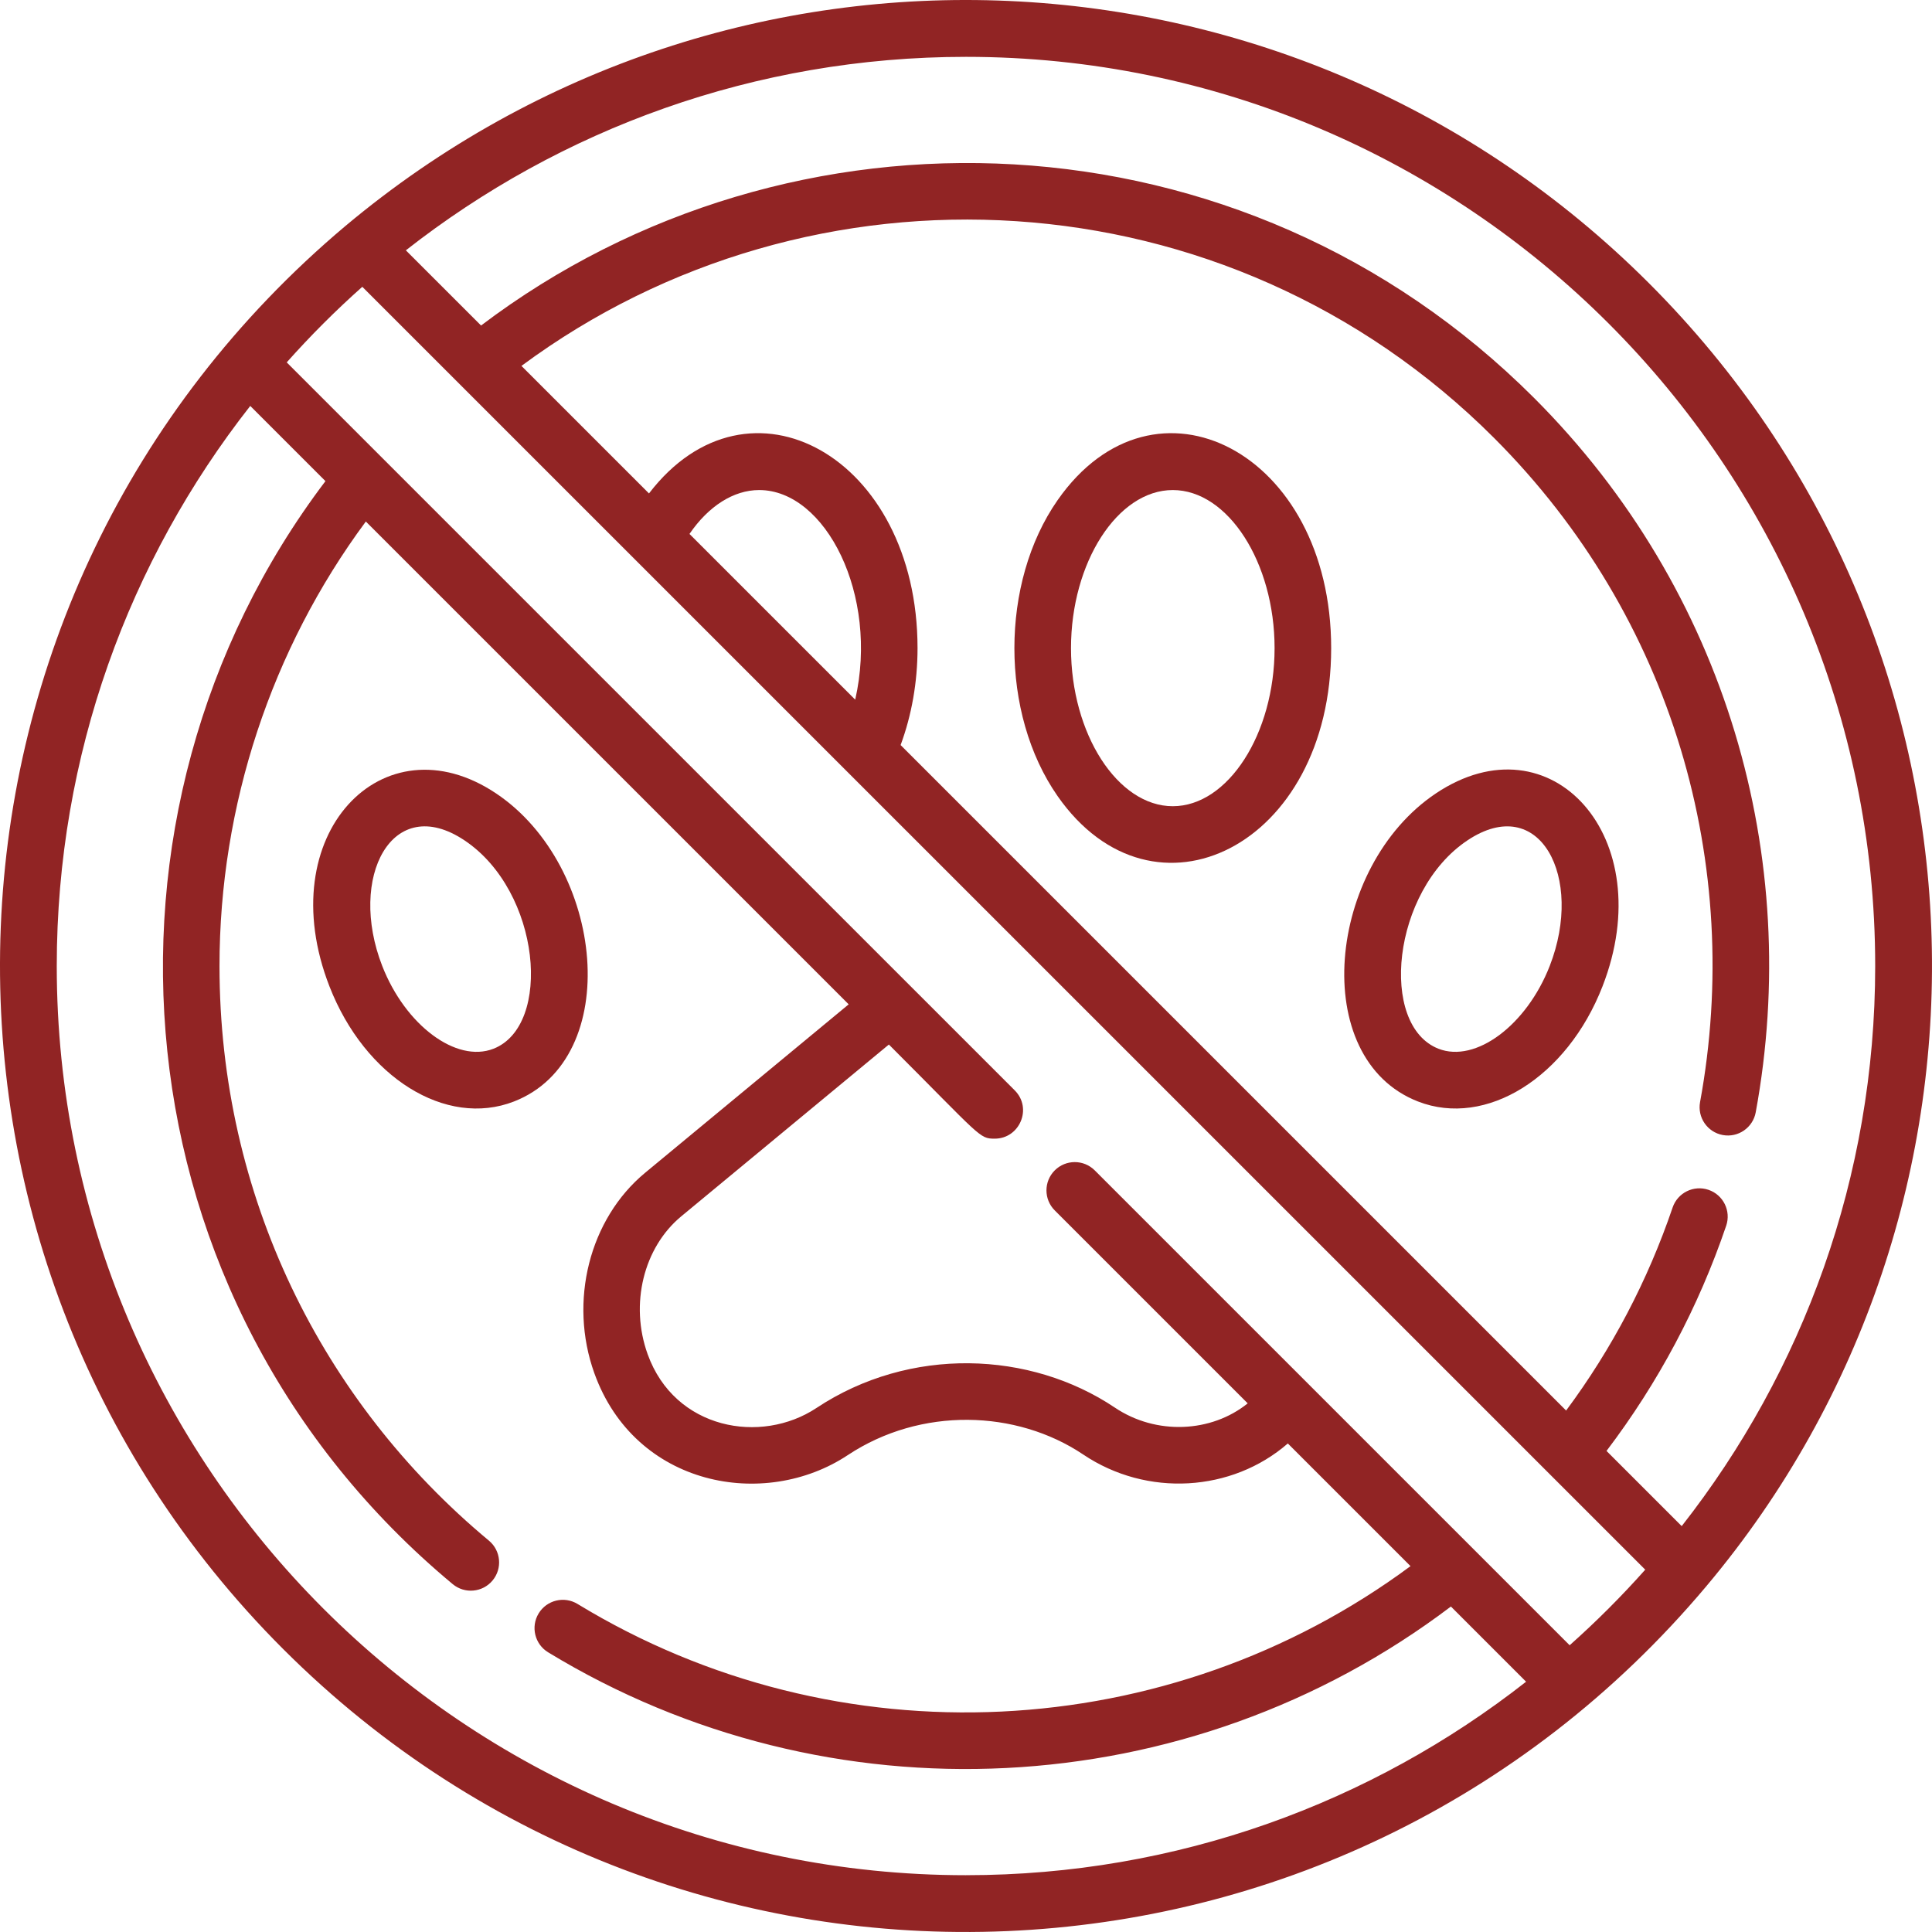 <?xml version="1.0" encoding="UTF-8"?> <svg xmlns="http://www.w3.org/2000/svg" id="Layer_1" height="512" viewBox="0 0 512 512" width="512"> <g fill="#912424"> <path d="m436.978 75.032c-93.697-93.693-243.373-100.665-345.444-15.139-116.212 97.779-121.818 271.799-16.524 377.09 105.954 105.948 279.912 98.981 377.106-16.522.013-.016.027-.031.04-.047 84.271-100.194 79.836-250.372-15.178-345.382zm-180.984 421.917c-132.861 0-240.952-108.086-240.952-240.942 0-55.943 19.168-107.491 51.278-148.43l19.927 19.926c-66.681 88.038-56.3 217.446 33.729 292.312 3.184 2.648 7.914 2.212 10.56-.971 2.648-3.184 2.213-7.912-.971-10.559-44.38-36.905-71.395-91.544-71.395-152.282 0-42.458 13.718-83.962 38.782-117.795 7.227 7.227 123.615 123.61 127.959 127.953l-53.929 44.624c-14.791 12.236-20.327 34.096-13.463 53.16 10.81 30.022 45.068 36.301 67.128 21.692 19.355-12.837 44.677-12.079 62.427-.167 16.87 11.347 39.394 9.95 54.216-2.935l32.511 32.509c-63.959 47.377-151.697 52.066-220.748 10.024-3.537-2.155-8.151-1.032-10.304 2.505-2.154 3.537-1.033 8.15 2.505 10.304 74.262 45.217 169.627 40.602 239.252-12.128l19.927 19.926c-40.943 32.107-92.494 51.274-148.439 51.274zm159.981-60.939c-5.24-5.239-122.149-122.143-125.851-125.845-2.928-2.928-7.676-2.928-10.604 0-2.929 2.928-2.929 7.676 0 10.604l51.135 51.133c-9.609 7.769-24.241 8.504-35.219 1.12-22.4-15.032-54.29-16.322-79.075.115-14.674 9.718-37.524 5.748-44.733-14.272-4.761-13.224-1.096-28.244 8.913-36.525l55.021-45.528c24.567 24.566 23.908 24.944 28.051 24.944 6.62 0 10.041-8.063 5.302-12.8-5.94-5.94-188.603-188.595-192.93-192.922 6.281-7.06 12.97-13.748 20.03-20.029 71.482 71.479 248.073 248.061 314.44 314.426l.017.017 25.534 25.532c-6.283 7.06-12.971 13.748-20.031 20.03zm-233.255-294.51c5.024-7.359 11.68-11.631 18.466-11.631 17.636 0 31.766 27.823 25.455 55.55zm262.949 262.937-19.925-19.924c13.723-18.089 24.386-38.131 31.715-59.681 1.333-3.92-.764-8.18-4.685-9.513-3.921-1.335-8.18.764-9.513 4.685-6.587 19.369-16.067 37.431-28.221 53.805l-176.368-176.36c2.929-7.909 4.485-16.677 4.485-25.691 0-50.723-44.799-75.421-71.169-40.99l-33.798-33.797c76.819-56.903 186.921-51.737 257.754 19.094 47.545 47.543 66.094 113.455 54.591 176.001-.749 4.073 1.946 7.981 6.019 8.731 4.093.75 7.985-1.962 8.731-6.019 12.382-67.328-7.612-138.195-58.737-189.318-77.393-77.39-197.097-81.27-279.063-19.194l-19.927-19.926c40.94-32.108 92.491-51.275 148.436-51.275 132.861 0 240.952 108.086 240.952 240.942.001 55.943-19.167 107.492-51.277 148.43z"></path> <path d="m131.465 210.26c-29.946-20.04-59.836 10.916-44.148 51.158 9.403 24.12 30.879 37.509 48.895 30.486 29.146-11.361 24.127-62.32-4.747-81.644zm-.7 67.672c-9.844 3.835-23.34-6.222-29.476-21.961-9.159-23.496 2.638-46.096 21.834-33.247 20.219 13.529 23.335 49.09 7.642 55.208z"></path> <path d="m280.277 132.545c-15.266 21.873-15.273 56.551 0 78.434 25.391 36.38 72.497 13.343 72.497-39.217 0-52.03-46.814-76.016-72.497-39.217zm30.525 81.111c-14.622 0-26.975-19.185-26.975-41.894s12.353-41.894 26.975-41.894 26.975 19.185 26.975 41.894-12.354 41.894-26.975 41.894z"></path> <path d="m380.524 210.26c-28.875 19.324-33.892 70.284-4.747 81.644 18.016 7.023 39.494-6.372 48.895-30.486 15.421-39.558-13.676-71.547-44.148-51.158zm30.175 45.711c-6.136 15.74-19.634 25.796-29.475 21.961-15.833-6.172-12.394-41.802 7.641-55.208 19.198-12.85 30.981 9.782 21.834 33.247z"></path> </g> </svg> 